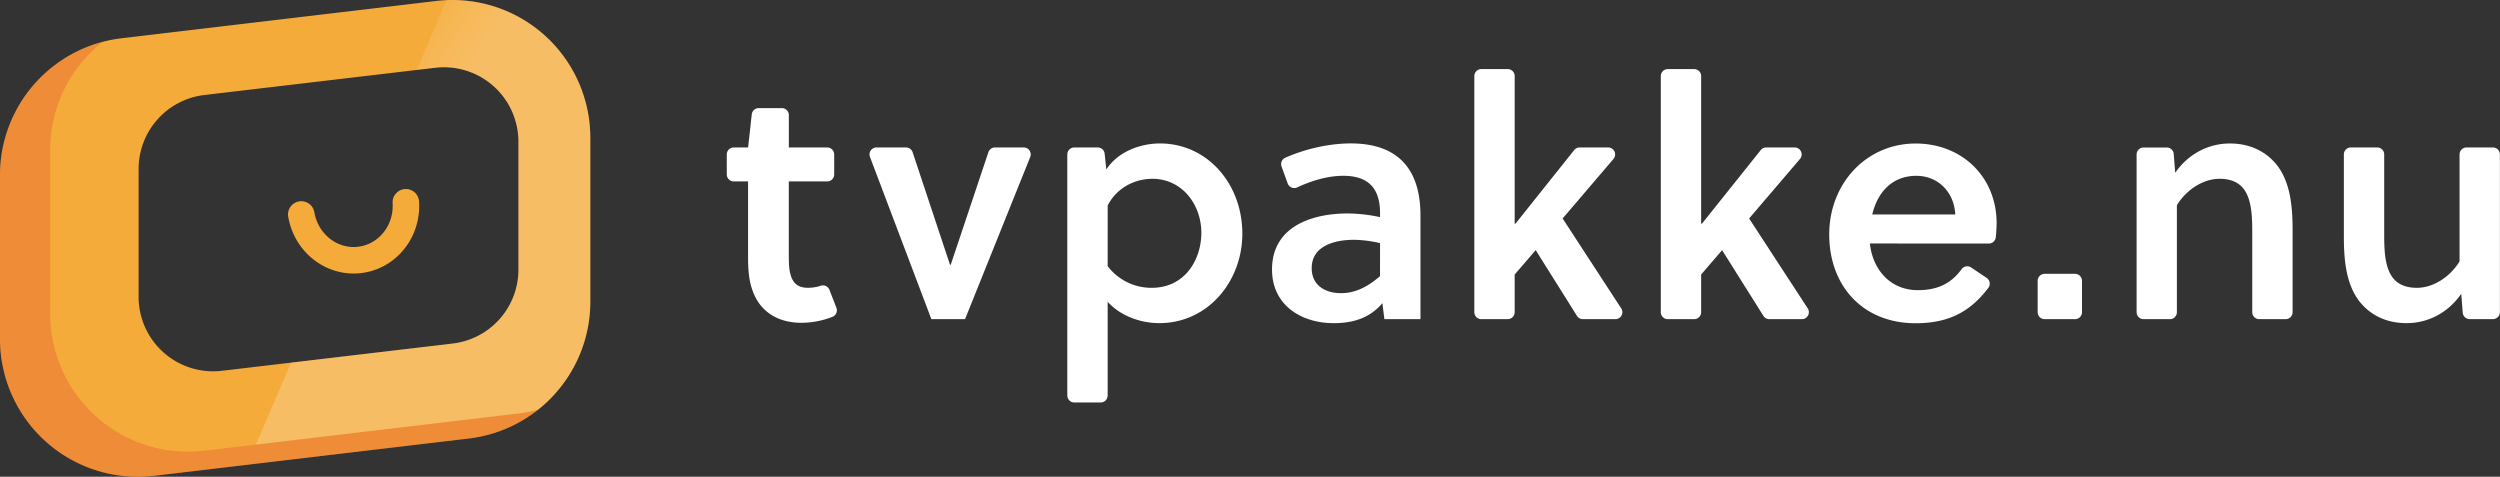 <?xml version="1.0" encoding="UTF-8"?>
<svg width="1791.4" height="341.63" viewBox="0 0 1791.4 341.63" xmlns="http://www.w3.org/2000/svg">
 <rect x="0" y="0" width="1791.4" height="341.63" fill="#333333" stroke="none"/>
 <defs>
  <style>.cls-1{fill:#f5ab39;}.cls-2{fill:none;stroke:#f5ab39;stroke-linecap:round;stroke-linejoin:round;stroke-width:19px;}.cls-3{opacity:0.25;}.cls-4{fill:#db3131;}.cls-5{opacity:0.22;fill:url(#linear-gradient);}.cls-6{fill:#fff;}</style>
  <linearGradient id="linear-gradient" x1="462.02" x2="205.56" y1="282.62" y2="119.42" gradientUnits="userSpaceOnUse">
   <stop stop-color="#fff" offset=".76"/>
   <stop stop-color="#fff" stop-opacity="0" offset="1"/>
  </linearGradient>
 </defs>
 <g id="Layer_1" data-name="Layer 1">
  <path class="cls-1" d="M389.86,24.94A98.83,98.83,0,0,0,312.69.68L87.15,27.41c-1.62.2-3.2.42-4.7.67a98.15,98.15,0,0,0-31.19,10.8q-2.23,1.23-4.4,2.56c-.52.32-1,.64-1.53,1A98.71,98.71,0,0,0,0,125.47V242.89a98.74,98.74,0,0,0,98.75,98.74,97.42,97.42,0,0,0,11.56-.68l225.52-26.73a98.49,98.49,0,0,0,69.65-41.92c.4-.57.79-1.16,1.17-1.74l.06-.07c.21-.3.39-.6.58-.91A98.32,98.32,0,0,0,423,216.16V98.75A98.84,98.84,0,0,0,389.86,24.94ZM371.5,193.18a53.37,53.37,0,0,1-47.1,53L158.94,265.7a54.7,54.7,0,0,1-6.25.36,53.35,53.35,0,0,1-53.37-53.35V121.08a53.37,53.37,0,0,1,47.11-53L311.89,48.56a53.36,53.36,0,0,1,59.61,53Z"/>
  <path class="cls-2" d="M215.88,153.68c3.24,18.94,19,32.56,37,32.82a34.93,34.93,0,0,0,4.76-.25c19.92-2.32,34.5-20.47,33.17-41.3"/>
  <g class="cls-3">
   <path class="cls-4" d="M385.52,293.62a98.47,98.47,0,0,1-49.69,20.6L110.31,341a97.42,97.42,0,0,1-11.56.68A98.74,98.74,0,0,1,0,242.89V125.47a98.71,98.71,0,0,1,45.33-83c.5-.34,1-.66,1.53-1q2.16-1.34,4.4-2.56A97.36,97.36,0,0,1,73.5,30,98.72,98.72,0,0,0,36,107.47V224.89a98.74,98.74,0,0,0,98.75,98.74,97.42,97.42,0,0,0,11.56-.68l225.52-26.73A98.75,98.75,0,0,0,385.52,293.62Z"/>
  </g>
  <path class="cls-5" d="M423,98.75V216.16a98.32,98.32,0,0,1-15.71,53.42c-.19.31-.37.61-.58.91l-.06.07c-.38.58-.77,1.17-1.17,1.74a98.31,98.31,0,0,1-20,21.32h0a98.61,98.61,0,0,1-13.68,2.6L183.37,318.56l25.2-58.72L324.4,246.17a53.37,53.37,0,0,0,47.1-53V101.55a53.36,53.36,0,0,0-59.61-53l-13.3,1.57,21.47-50A98.74,98.74,0,0,1,423,98.75Z"/>
  <path class="cls-6" d="M565.22,130v50.89c0,3.58,0,6.45.24,10.27,1,9.56,4.3,15.05,13.38,15.05a28.44,28.44,0,0,0,9.25-1.45,5,5,0,0,1,6.25,2.91l5,12.87a5,5,0,0,1-2.76,6.45,61.49,61.49,0,0,1-22.31,4.31c-18.4,0-30.34-9.32-35.12-23.41-2.39-6.45-3.11-14.58-3.11-22.7V130H525.78a5,5,0,0,1-5-5V110.66a5,5,0,0,1,5-5h10.29l2.62-23.74a5,5,0,0,1,5-4.45h16.56a5,5,0,0,1,5,5v23.19h27.5a5,5,0,0,1,5,5V125a5,5,0,0,1-5,5Z"/>
  <path class="cls-6" d="m738.21 112.52-46.69 116.18h-24.14l-44-116.27a5 5 0 0 1 4.67-6.77h21.15a5 5 0 0 1 4.75 3.42l26.81 80.68h0.48l27-80.69a5 5 0 0 1 4.74-3.41h20.54a5 5 0 0 1 4.69 6.86z"/>
  <path class="cls-6" d="m791.55 110.13 1.19 11.3c8.61-13.14 24.85-18.64 38.47-18.64 33.69 0 59 28.67 59 64.75 0 33.69-24.38 64-59.5 64-12.9 0-27.47-4.78-37-15.29v67.15a5 5 0 0 1-5 5h-18.92a5 5 0 0 1-5-5v-172.74a5 5 0 0 1 5-5h16.78a5 5 0 0 1 4.98 4.47zm2.15 80.58a39.37 39.37 0 0 0 31.54 15.53c24.13 0 35.6-20.54 35.6-39.42 0-20.07-13.62-38.7-35.12-38.7-11.71 0-25.09 5.73-32 19.11z"/>
  <path class="cls-6" d="m992 228.7-1.44-11.47c-8.84 10.52-20.78 14.34-34.88 14.34-22.94 0-44.2-12.66-44.2-38.47 0-30.58 28.19-40.14 54.24-40.14a112.57 112.57 0 0 1 23.17 2.63v-2.86c0-16.73-7.4-26.76-26.28-26.76-11.78 0-23.39 3.8-33.07 8.31a5 5 0 0 1-6.82-2.81l-4.42-12.18a5 5 0 0 1 2.7-6.29c13.89-6.11 30.89-10.23 46.92-10.23 34.88 0 49.93 19.59 49.93 51.61v74.3zm-3.11-54.47a84.8 84.8 0 0 0-18.87-2.39c-13.62 0-30.11 4.3-30.11 20.31 0 12.42 9.8 17.92 21 17.92 10.75 0 19.59-5 27.95-12.19z"/>
  <path class="cls-6" d="M1130,226.36l-29.58-47.11-15.06,17.44v27a5,5,0,0,1-5,5h-18.91a5,5,0,0,1-5-5V54.51a5,5,0,0,1,5-5h18.91a5,5,0,0,1,5,5V160.13l.48.24L1128,107.54a5,5,0,0,1,3.91-1.88h20.43a5,5,0,0,1,3.8,8.25l-36.43,42.64,42,64.42a5,5,0,0,1-4.19,7.73H1134.2A5,5,0,0,1,1130,226.36Z"/>
  <path class="cls-6" d="m1263.6 226.36-29.62-47.11-15 17.44v27a5 5 0 0 1-5 5h-18.91a5 5 0 0 1-5-5v-169.18a5 5 0 0 1 5-5h18.91a5 5 0 0 1 5 5v105.62l0.48 0.24 42.22-52.83a5 5 0 0 1 3.91-1.88h20.39a5 5 0 0 1 3.81 8.25l-36.44 42.64 42 64.42a5 5 0 0 1-4.19 7.73h-23.36a5 5 0 0 1-4.2-2.34z"/>
  <path class="cls-6" d="m1339.9 174.47c1.91 18.4 14.33 33.45 34.4 33.45 14.23 0 23.92-4.91 31.27-15a5 5 0 0 1 6.85-1.26l11.12 7.46a5 5 0 0 1 1.19 7.19c-13 17.13-28.44 25.31-52.1 25.31-38 0-61.88-27-61.88-63.55 0-37 27-65.23 61.88-65.23 33.45 0 58.06 24.13 58.06 57.1a95.09 95.09 0 0 1-0.61 10.15 5 5 0 0 1-5 4.43zm33.45-48.5c-17.68 0-28 11.94-31.78 27.71h59.49c-0.71-16.01-12.42-27.68-27.71-27.68z"/>
  <path class="cls-6" d="m1460.1 223.7v-22.49a5 5 0 0 1 5-5h21.77a5 5 0 0 1 5 5v22.49a5 5 0 0 1-5 5h-21.77a5 5 0 0 1-5-5z"/>
  <path class="cls-6" d="m1557.6 110.26 1.07 13.56c9.79-14.1 24.37-21 39.18-21s26.28 6 33.93 15.77c9.08 11.95 11 28.19 11 46.11v59a5 5 0 0 1-5 5h-18.91a5 5 0 0 1-5-5v-56.88c0-10.27-0.24-21.74-4.78-29.39q-5.37-9.31-18.64-9.31c-11.46 0-23.41 7.4-30.58 18.87v76.71a5 5 0 0 1-5 5h-18.87a5 5 0 0 1-5-5v-113a5 5 0 0 1 5-5h16.66a5 5 0 0 1 4.94 4.56z"/>
  <path class="cls-6" d="m1764.7 224.1-1.07-13.56c-9.8 14.1-24.37 21-39.19 21s-26.28-6-33.92-15.77c-9.08-11.94-11-28.19-11-46.11v-59a5 5 0 0 1 5-5h18.9a5 5 0 0 1 5 5v56.88c0 10.27 0.24 21.74 4.78 29.39q5.38 9.31 18.64 9.31c11.47 0 23.41-7.4 30.58-18.87v-76.71a5 5 0 0 1 5-5h18.91a5 5 0 0 1 5 5v113a5 5 0 0 1-5 5h-16.66a5 5 0 0 1-4.97-4.56z"/>
 </g>
</svg>

